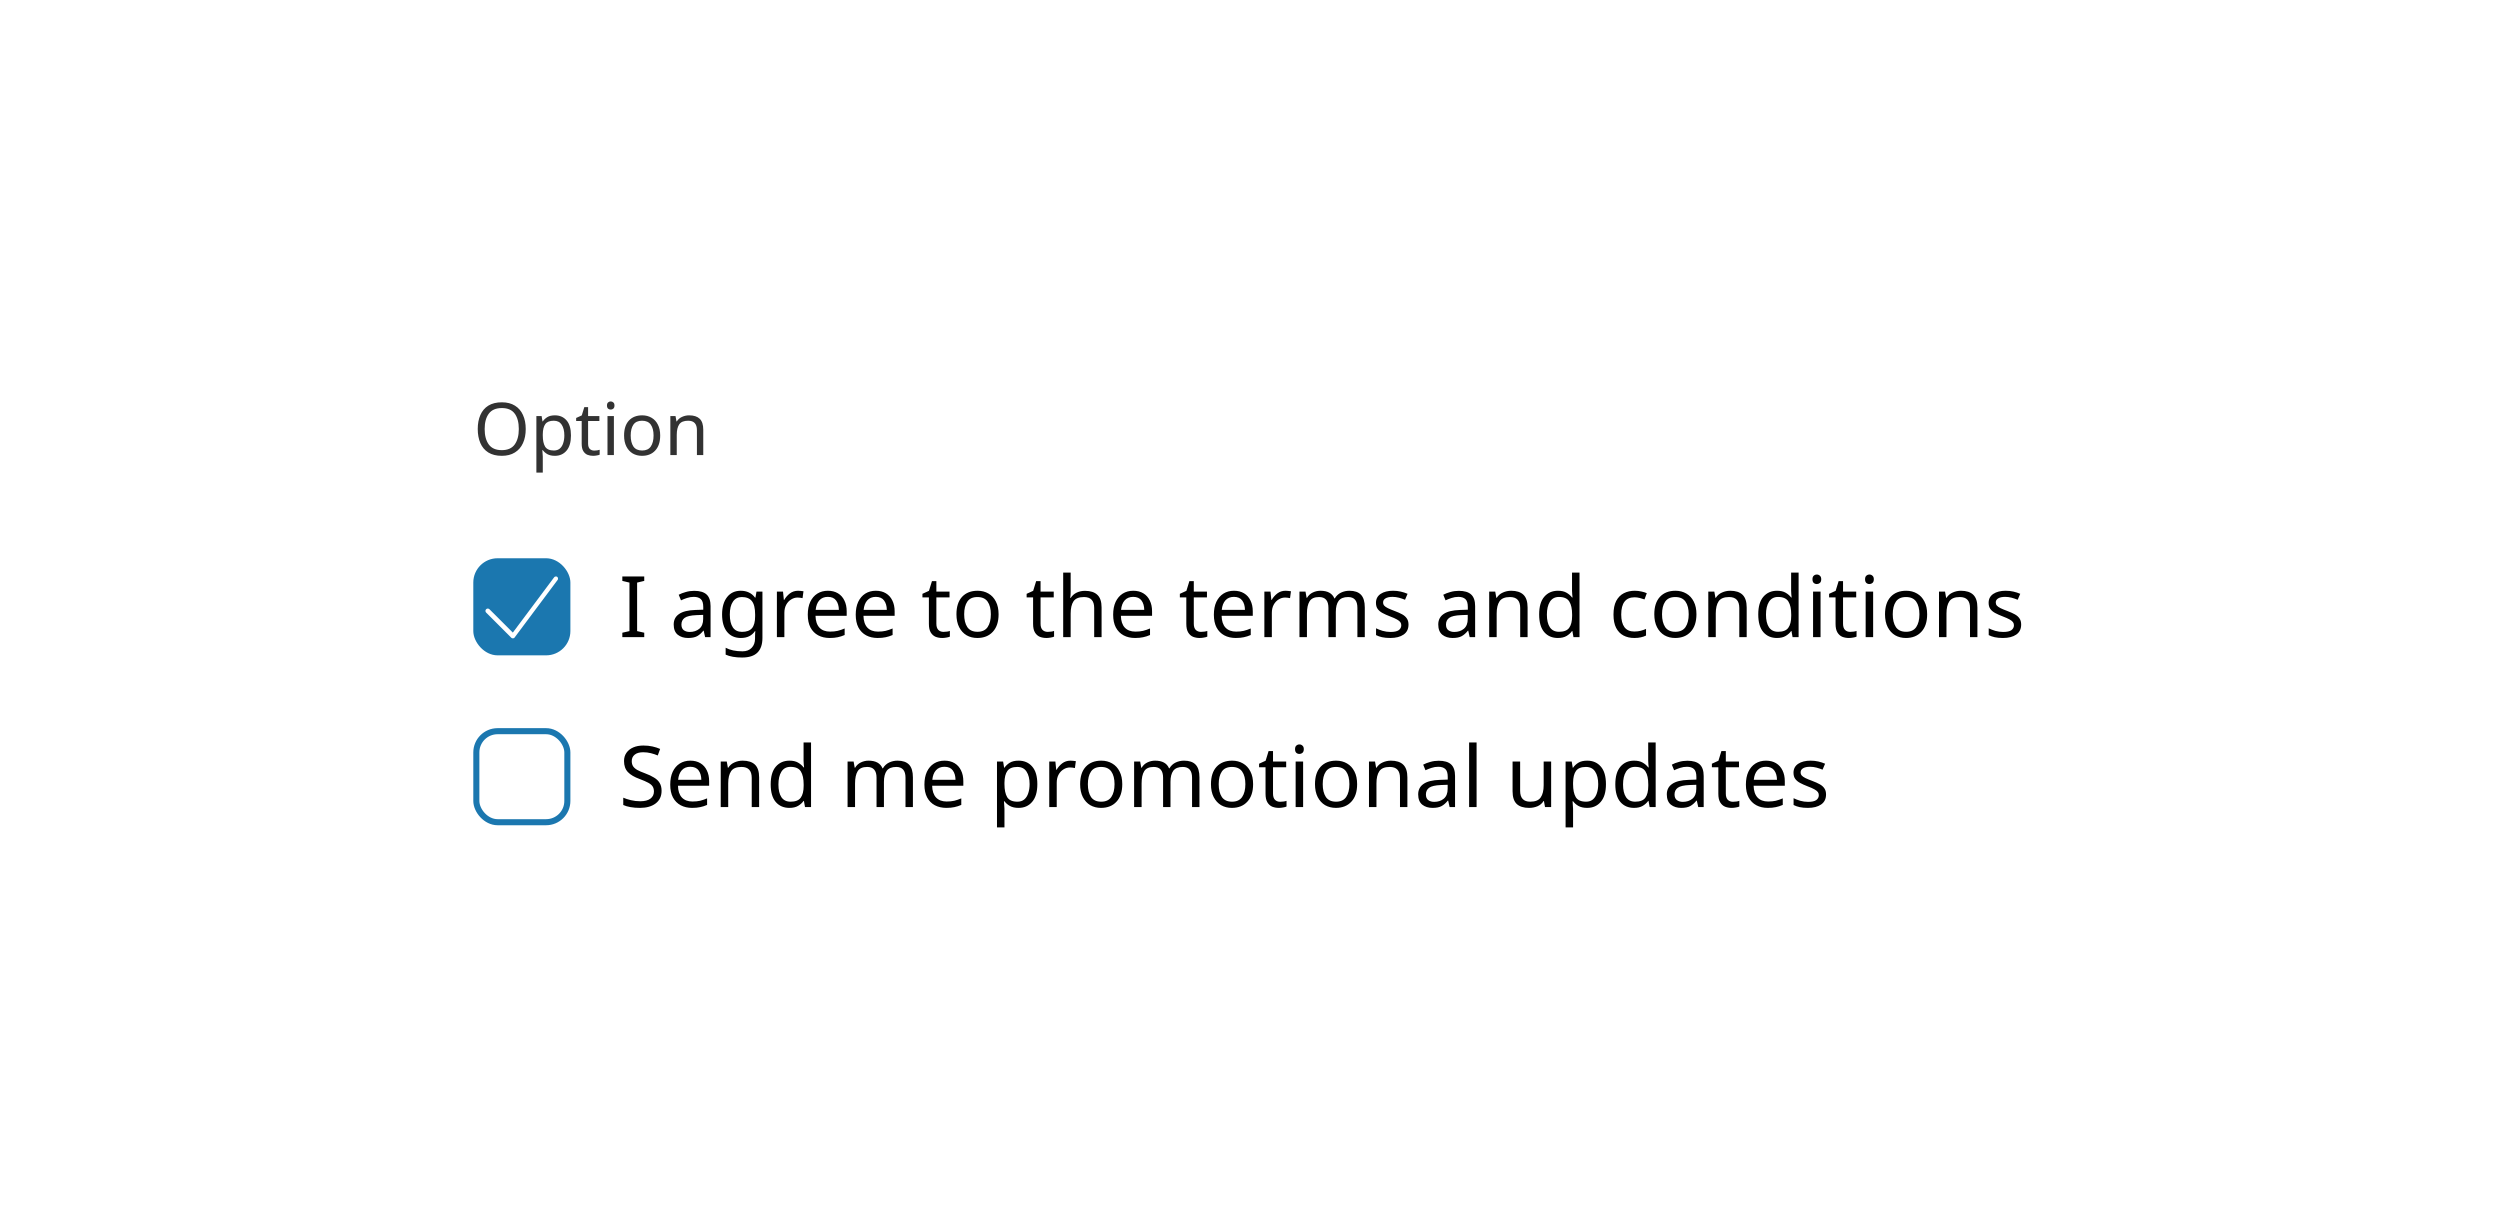 <svg width="412" height="200" viewBox="0 0 412 200" fill="none" xmlns="http://www.w3.org/2000/svg">
<rect width="412" height="200" fill="white"/>
<rect x="78" y="92" width="16" height="16" rx="4" fill="#1B77AF"/>
<path d="M84.513 105.202C84.412 105.202 84.312 105.152 84.263 105.102L80.112 100.952C79.963 100.802 79.963 100.552 80.112 100.402C80.263 100.252 80.513 100.252 80.662 100.402L84.513 104.252L91.312 95.152C91.412 95.002 91.662 94.952 91.812 95.052C91.963 95.152 92.013 95.402 91.912 95.552L84.812 105.052C84.763 105.152 84.662 105.202 84.513 105.202Z" fill="white"/>
<path d="M106.172 105H102.56V104.272L103.736 104.006V96.012L102.56 95.732V95.004H106.172V95.732L104.996 96.012V104.006L106.172 104.272V105ZM114.413 97.37C115.328 97.37 116.004 97.571 116.443 97.972C116.882 98.373 117.101 99.013 117.101 99.89V105H116.205L115.967 103.936H115.911C115.584 104.347 115.239 104.65 114.875 104.846C114.511 105.042 114.016 105.14 113.391 105.14C112.71 105.14 112.145 104.963 111.697 104.608C111.249 104.244 111.025 103.679 111.025 102.914C111.025 102.167 111.319 101.593 111.907 101.192C112.495 100.781 113.4 100.557 114.623 100.52L115.897 100.478V100.03C115.897 99.405 115.762 98.971 115.491 98.728C115.22 98.485 114.838 98.364 114.343 98.364C113.951 98.364 113.578 98.425 113.223 98.546C112.868 98.658 112.537 98.789 112.229 98.938L111.851 98.014C112.178 97.837 112.565 97.687 113.013 97.566C113.461 97.435 113.928 97.37 114.413 97.37ZM115.883 101.332L114.777 101.374C113.844 101.411 113.195 101.561 112.831 101.822C112.476 102.083 112.299 102.452 112.299 102.928C112.299 103.348 112.425 103.656 112.677 103.852C112.938 104.048 113.27 104.146 113.671 104.146C114.296 104.146 114.819 103.973 115.239 103.628C115.668 103.273 115.883 102.732 115.883 102.004V101.332ZM122.079 97.356C122.573 97.356 123.017 97.449 123.409 97.636C123.81 97.823 124.151 98.107 124.431 98.49H124.501L124.669 97.496H125.649V105.126C125.649 106.199 125.373 107.007 124.823 107.548C124.281 108.089 123.437 108.36 122.289 108.36C121.187 108.36 120.287 108.201 119.587 107.884V106.75C120.324 107.142 121.248 107.338 122.359 107.338C123.003 107.338 123.507 107.147 123.871 106.764C124.244 106.391 124.431 105.877 124.431 105.224V104.93C124.431 104.818 124.435 104.659 124.445 104.454C124.454 104.239 124.463 104.09 124.473 104.006H124.417C123.913 104.762 123.138 105.14 122.093 105.14C121.122 105.14 120.361 104.799 119.811 104.118C119.269 103.437 118.999 102.485 118.999 101.262C118.999 100.067 119.269 99.12 119.811 98.42C120.361 97.711 121.117 97.356 122.079 97.356ZM122.247 98.392C121.621 98.392 121.136 98.644 120.791 99.148C120.445 99.643 120.273 100.352 120.273 101.276C120.273 102.2 120.441 102.909 120.777 103.404C121.113 103.889 121.612 104.132 122.275 104.132C123.031 104.132 123.581 103.931 123.927 103.53C124.272 103.119 124.445 102.461 124.445 101.556V101.262C124.445 100.245 124.267 99.512 123.913 99.064C123.558 98.616 123.003 98.392 122.247 98.392ZM131.532 97.356C131.672 97.356 131.821 97.365 131.98 97.384C132.138 97.393 132.283 97.412 132.414 97.44L132.26 98.574C132.138 98.546 132.003 98.523 131.854 98.504C131.704 98.485 131.569 98.476 131.448 98.476C131.065 98.476 130.706 98.583 130.37 98.798C130.034 99.003 129.763 99.297 129.558 99.68C129.362 100.053 129.264 100.492 129.264 100.996V105H128.032V97.496H129.04L129.18 98.868H129.236C129.469 98.457 129.777 98.103 130.16 97.804C130.552 97.505 131.009 97.356 131.532 97.356ZM136.44 97.356C137.074 97.356 137.625 97.496 138.092 97.776C138.558 98.056 138.913 98.453 139.156 98.966C139.408 99.47 139.534 100.063 139.534 100.744V101.486H134.396C134.414 102.335 134.629 102.984 135.04 103.432C135.46 103.871 136.043 104.09 136.79 104.09C137.266 104.09 137.686 104.048 138.05 103.964C138.423 103.871 138.806 103.74 139.198 103.572V104.65C138.815 104.818 138.437 104.939 138.064 105.014C137.69 105.098 137.247 105.14 136.734 105.14C136.015 105.14 135.385 104.995 134.844 104.706C134.302 104.417 133.878 103.987 133.57 103.418C133.271 102.849 133.122 102.144 133.122 101.304C133.122 100.483 133.257 99.778 133.528 99.19C133.808 98.602 134.195 98.149 134.69 97.832C135.194 97.515 135.777 97.356 136.44 97.356ZM136.426 98.364C135.838 98.364 135.371 98.555 135.026 98.938C134.69 99.311 134.489 99.834 134.424 100.506H138.246C138.236 99.871 138.087 99.358 137.798 98.966C137.508 98.565 137.051 98.364 136.426 98.364ZM144.342 97.356C144.977 97.356 145.527 97.496 145.994 97.776C146.461 98.056 146.815 98.453 147.058 98.966C147.31 99.47 147.436 100.063 147.436 100.744V101.486H142.298C142.317 102.335 142.531 102.984 142.942 103.432C143.362 103.871 143.945 104.09 144.692 104.09C145.168 104.09 145.588 104.048 145.952 103.964C146.325 103.871 146.708 103.74 147.1 103.572V104.65C146.717 104.818 146.339 104.939 145.966 105.014C145.593 105.098 145.149 105.14 144.636 105.14C143.917 105.14 143.287 104.995 142.746 104.706C142.205 104.417 141.78 103.987 141.472 103.418C141.173 102.849 141.024 102.144 141.024 101.304C141.024 100.483 141.159 99.778 141.43 99.19C141.71 98.602 142.097 98.149 142.592 97.832C143.096 97.515 143.679 97.356 144.342 97.356ZM144.328 98.364C143.74 98.364 143.273 98.555 142.928 98.938C142.592 99.311 142.391 99.834 142.326 100.506H146.148C146.139 99.871 145.989 99.358 145.7 98.966C145.411 98.565 144.953 98.364 144.328 98.364ZM155.489 104.132C155.676 104.132 155.867 104.118 156.063 104.09C156.259 104.062 156.418 104.025 156.539 103.978V104.916C156.408 104.981 156.222 105.033 155.979 105.07C155.736 105.117 155.503 105.14 155.279 105.14C154.887 105.14 154.523 105.075 154.187 104.944C153.86 104.804 153.594 104.566 153.389 104.23C153.184 103.894 153.081 103.423 153.081 102.816V98.448H152.017V97.86L153.095 97.37L153.585 95.774H154.313V97.496H156.483V98.448H154.313V102.788C154.313 103.245 154.42 103.586 154.635 103.81C154.859 104.025 155.144 104.132 155.489 104.132ZM164.566 101.234C164.566 102.475 164.248 103.437 163.614 104.118C162.988 104.799 162.139 105.14 161.066 105.14C160.403 105.14 159.81 104.991 159.288 104.692C158.774 104.384 158.368 103.941 158.07 103.362C157.771 102.774 157.622 102.065 157.622 101.234C157.622 99.993 157.93 99.036 158.546 98.364C159.171 97.692 160.025 97.356 161.108 97.356C161.78 97.356 162.377 97.51 162.9 97.818C163.422 98.117 163.828 98.555 164.118 99.134C164.416 99.703 164.566 100.403 164.566 101.234ZM158.896 101.234C158.896 102.121 159.068 102.825 159.414 103.348C159.768 103.861 160.328 104.118 161.094 104.118C161.85 104.118 162.405 103.861 162.76 103.348C163.114 102.825 163.292 102.121 163.292 101.234C163.292 100.347 163.114 99.652 162.76 99.148C162.405 98.644 161.845 98.392 161.08 98.392C160.314 98.392 159.759 98.644 159.414 99.148C159.068 99.652 158.896 100.347 158.896 101.234ZM172.661 104.132C172.848 104.132 173.039 104.118 173.235 104.09C173.431 104.062 173.59 104.025 173.711 103.978V104.916C173.58 104.981 173.394 105.033 173.151 105.07C172.908 105.117 172.675 105.14 172.451 105.14C172.059 105.14 171.695 105.075 171.359 104.944C171.032 104.804 170.766 104.566 170.561 104.23C170.356 103.894 170.253 103.423 170.253 102.816V98.448H169.189V97.86L170.267 97.37L170.757 95.774H171.485V97.496H173.655V98.448H171.485V102.788C171.485 103.245 171.592 103.586 171.807 103.81C172.031 104.025 172.316 104.132 172.661 104.132ZM176.445 94.36V97.482C176.445 97.855 176.422 98.205 176.375 98.532H176.459C176.702 98.149 177.029 97.86 177.439 97.664C177.859 97.468 178.312 97.37 178.797 97.37C179.703 97.37 180.384 97.589 180.841 98.028C181.308 98.457 181.541 99.153 181.541 100.114V105H180.323V100.198C180.323 98.994 179.763 98.392 178.643 98.392C177.803 98.392 177.225 98.63 176.907 99.106C176.599 99.573 176.445 100.245 176.445 101.122V105H175.213V94.36H176.445ZM186.766 97.356C187.4 97.356 187.951 97.496 188.418 97.776C188.884 98.056 189.239 98.453 189.482 98.966C189.734 99.47 189.86 100.063 189.86 100.744V101.486H184.722C184.74 102.335 184.955 102.984 185.366 103.432C185.786 103.871 186.369 104.09 187.116 104.09C187.592 104.09 188.012 104.048 188.376 103.964C188.749 103.871 189.132 103.74 189.524 103.572V104.65C189.141 104.818 188.763 104.939 188.39 105.014C188.016 105.098 187.573 105.14 187.06 105.14C186.341 105.14 185.711 104.995 185.17 104.706C184.628 104.417 184.204 103.987 183.896 103.418C183.597 102.849 183.448 102.144 183.448 101.304C183.448 100.483 183.583 99.778 183.854 99.19C184.134 98.602 184.521 98.149 185.016 97.832C185.52 97.515 186.103 97.356 186.766 97.356ZM186.752 98.364C186.164 98.364 185.697 98.555 185.352 98.938C185.016 99.311 184.815 99.834 184.75 100.506H188.572C188.562 99.871 188.413 99.358 188.124 98.966C187.834 98.565 187.377 98.364 186.752 98.364ZM197.913 104.132C198.099 104.132 198.291 104.118 198.487 104.09C198.683 104.062 198.841 104.025 198.963 103.978V104.916C198.832 104.981 198.645 105.033 198.403 105.07C198.16 105.117 197.927 105.14 197.703 105.14C197.311 105.14 196.947 105.075 196.611 104.944C196.284 104.804 196.018 104.566 195.813 104.23C195.607 103.894 195.505 103.423 195.505 102.816V98.448H194.441V97.86L195.519 97.37L196.009 95.774H196.737V97.496H198.907V98.448H196.737V102.788C196.737 103.245 196.844 103.586 197.059 103.81C197.283 104.025 197.567 104.132 197.913 104.132ZM203.363 97.356C203.998 97.356 204.549 97.496 205.015 97.776C205.482 98.056 205.837 98.453 206.079 98.966C206.331 99.47 206.457 100.063 206.457 100.744V101.486H201.319C201.338 102.335 201.553 102.984 201.963 103.432C202.383 103.871 202.967 104.09 203.713 104.09C204.189 104.09 204.609 104.048 204.973 103.964C205.347 103.871 205.729 103.74 206.121 103.572V104.65C205.739 104.818 205.361 104.939 204.987 105.014C204.614 105.098 204.171 105.14 203.657 105.14C202.939 105.14 202.309 104.995 201.767 104.706C201.226 104.417 200.801 103.987 200.493 103.418C200.195 102.849 200.045 102.144 200.045 101.304C200.045 100.483 200.181 99.778 200.451 99.19C200.731 98.602 201.119 98.149 201.613 97.832C202.117 97.515 202.701 97.356 203.363 97.356ZM203.349 98.364C202.761 98.364 202.295 98.555 201.949 98.938C201.613 99.311 201.413 99.834 201.347 100.506H205.169C205.16 99.871 205.011 99.358 204.721 98.966C204.432 98.565 203.975 98.364 203.349 98.364ZM211.868 97.356C212.008 97.356 212.157 97.365 212.316 97.384C212.474 97.393 212.619 97.412 212.75 97.44L212.596 98.574C212.474 98.546 212.339 98.523 212.19 98.504C212.04 98.485 211.905 98.476 211.784 98.476C211.401 98.476 211.042 98.583 210.706 98.798C210.37 99.003 210.099 99.297 209.894 99.68C209.698 100.053 209.6 100.492 209.6 100.996V105H208.368V97.496H209.376L209.516 98.868H209.572C209.805 98.457 210.113 98.103 210.496 97.804C210.888 97.505 211.345 97.356 211.868 97.356ZM222.383 97.356C223.232 97.356 223.867 97.575 224.287 98.014C224.707 98.453 224.917 99.153 224.917 100.114V105H223.699V100.17C223.699 98.985 223.19 98.392 222.173 98.392C221.445 98.392 220.922 98.602 220.605 99.022C220.297 99.442 220.143 100.053 220.143 100.856V105H218.925V100.17C218.925 98.985 218.412 98.392 217.385 98.392C216.629 98.392 216.106 98.625 215.817 99.092C215.528 99.559 215.383 100.231 215.383 101.108V105H214.151V97.496H215.145L215.327 98.518H215.397C215.63 98.126 215.943 97.837 216.335 97.65C216.736 97.454 217.161 97.356 217.609 97.356C218.785 97.356 219.55 97.776 219.905 98.616H219.975C220.227 98.187 220.568 97.869 220.997 97.664C221.426 97.459 221.888 97.356 222.383 97.356ZM232.121 102.928C232.121 103.656 231.85 104.207 231.309 104.58C230.768 104.953 230.04 105.14 229.125 105.14C228.602 105.14 228.15 105.098 227.767 105.014C227.394 104.93 227.062 104.813 226.773 104.664V103.544C227.072 103.693 227.431 103.833 227.851 103.964C228.28 104.085 228.714 104.146 229.153 104.146C229.778 104.146 230.231 104.048 230.511 103.852C230.791 103.647 230.931 103.376 230.931 103.04C230.931 102.853 230.88 102.685 230.777 102.536C230.674 102.387 230.488 102.237 230.217 102.088C229.956 101.939 229.578 101.771 229.083 101.584C228.598 101.397 228.182 101.211 227.837 101.024C227.492 100.837 227.226 100.613 227.039 100.352C226.852 100.091 226.759 99.755 226.759 99.344C226.759 98.709 227.016 98.219 227.529 97.874C228.052 97.529 228.733 97.356 229.573 97.356C230.03 97.356 230.455 97.403 230.847 97.496C231.248 97.589 231.622 97.711 231.967 97.86L231.547 98.84C231.23 98.709 230.898 98.597 230.553 98.504C230.208 98.411 229.853 98.364 229.489 98.364C228.985 98.364 228.598 98.448 228.327 98.616C228.066 98.775 227.935 98.994 227.935 99.274C227.935 99.489 227.996 99.666 228.117 99.806C228.238 99.946 228.439 100.086 228.719 100.226C229.008 100.366 229.391 100.525 229.867 100.702C230.343 100.879 230.749 101.061 231.085 101.248C231.421 101.435 231.678 101.663 231.855 101.934C232.032 102.195 232.121 102.527 232.121 102.928ZM240.413 97.37C241.328 97.37 242.004 97.571 242.443 97.972C242.882 98.373 243.101 99.013 243.101 99.89V105H242.205L241.967 103.936H241.911C241.584 104.347 241.239 104.65 240.875 104.846C240.511 105.042 240.016 105.14 239.391 105.14C238.71 105.14 238.145 104.963 237.697 104.608C237.249 104.244 237.025 103.679 237.025 102.914C237.025 102.167 237.319 101.593 237.907 101.192C238.495 100.781 239.4 100.557 240.623 100.52L241.897 100.478V100.03C241.897 99.405 241.762 98.971 241.491 98.728C241.22 98.485 240.838 98.364 240.343 98.364C239.951 98.364 239.578 98.425 239.223 98.546C238.868 98.658 238.537 98.789 238.229 98.938L237.851 98.014C238.178 97.837 238.565 97.687 239.013 97.566C239.461 97.435 239.928 97.37 240.413 97.37ZM241.883 101.332L240.777 101.374C239.844 101.411 239.195 101.561 238.831 101.822C238.476 102.083 238.299 102.452 238.299 102.928C238.299 103.348 238.425 103.656 238.677 103.852C238.938 104.048 239.27 104.146 239.671 104.146C240.296 104.146 240.819 103.973 241.239 103.628C241.668 103.273 241.883 102.732 241.883 102.004V101.332ZM249.031 97.356C249.927 97.356 250.603 97.575 251.061 98.014C251.518 98.453 251.747 99.153 251.747 100.114V105H250.529V100.198C250.529 98.994 249.969 98.392 248.849 98.392C248.018 98.392 247.444 98.625 247.127 99.092C246.809 99.559 246.651 100.231 246.651 101.108V105H245.419V97.496H246.413L246.595 98.518H246.665C246.907 98.126 247.243 97.837 247.673 97.65C248.102 97.454 248.555 97.356 249.031 97.356ZM256.733 105.14C255.799 105.14 255.053 104.818 254.493 104.174C253.933 103.521 253.653 102.55 253.653 101.262C253.653 99.974 253.933 99.003 254.493 98.35C255.062 97.687 255.813 97.356 256.747 97.356C257.325 97.356 257.797 97.463 258.161 97.678C258.534 97.893 258.837 98.154 259.071 98.462H259.155C259.136 98.341 259.117 98.163 259.099 97.93C259.08 97.687 259.071 97.496 259.071 97.356V94.36H260.303V105H259.309L259.127 103.992H259.071C258.847 104.309 258.548 104.58 258.175 104.804C257.801 105.028 257.321 105.14 256.733 105.14ZM256.929 104.118C257.722 104.118 258.277 103.903 258.595 103.474C258.921 103.035 259.085 102.377 259.085 101.5V101.276C259.085 100.343 258.931 99.629 258.623 99.134C258.315 98.63 257.745 98.378 256.915 98.378C256.252 98.378 255.753 98.644 255.417 99.176C255.09 99.699 254.927 100.403 254.927 101.29C254.927 102.186 255.09 102.881 255.417 103.376C255.753 103.871 256.257 104.118 256.929 104.118ZM269.333 105.14C268.661 105.14 268.068 105.005 267.555 104.734C267.041 104.463 266.635 104.043 266.337 103.474C266.047 102.905 265.903 102.177 265.903 101.29C265.903 100.366 266.052 99.615 266.351 99.036C266.659 98.457 267.079 98.033 267.611 97.762C268.143 97.491 268.745 97.356 269.417 97.356C269.79 97.356 270.154 97.398 270.509 97.482C270.873 97.557 271.167 97.65 271.391 97.762L271.013 98.784C270.789 98.7 270.527 98.621 270.229 98.546C269.93 98.471 269.65 98.434 269.389 98.434C267.914 98.434 267.177 99.381 267.177 101.276C267.177 102.181 267.354 102.877 267.709 103.362C268.073 103.838 268.609 104.076 269.319 104.076C269.72 104.076 270.079 104.034 270.397 103.95C270.714 103.866 271.003 103.763 271.265 103.642V104.734C271.013 104.865 270.733 104.963 270.425 105.028C270.126 105.103 269.762 105.14 269.333 105.14ZM279.573 101.234C279.573 102.475 279.256 103.437 278.621 104.118C277.996 104.799 277.147 105.14 276.073 105.14C275.411 105.14 274.818 104.991 274.295 104.692C273.782 104.384 273.376 103.941 273.077 103.362C272.779 102.774 272.629 102.065 272.629 101.234C272.629 99.993 272.937 99.036 273.553 98.364C274.179 97.692 275.033 97.356 276.115 97.356C276.787 97.356 277.385 97.51 277.907 97.818C278.43 98.117 278.836 98.555 279.125 99.134C279.424 99.703 279.573 100.403 279.573 101.234ZM273.903 101.234C273.903 102.121 274.076 102.825 274.421 103.348C274.776 103.861 275.336 104.118 276.101 104.118C276.857 104.118 277.413 103.861 277.767 103.348C278.122 102.825 278.299 102.121 278.299 101.234C278.299 100.347 278.122 99.652 277.767 99.148C277.413 98.644 276.853 98.392 276.087 98.392C275.322 98.392 274.767 98.644 274.421 99.148C274.076 99.652 273.903 100.347 273.903 101.234ZM285.138 97.356C286.034 97.356 286.711 97.575 287.168 98.014C287.625 98.453 287.854 99.153 287.854 100.114V105H286.636V100.198C286.636 98.994 286.076 98.392 284.956 98.392C284.125 98.392 283.551 98.625 283.234 99.092C282.917 99.559 282.758 100.231 282.758 101.108V105H281.526V97.496H282.52L282.702 98.518H282.772C283.015 98.126 283.351 97.837 283.78 97.65C284.209 97.454 284.662 97.356 285.138 97.356ZM292.84 105.14C291.907 105.14 291.16 104.818 290.6 104.174C290.04 103.521 289.76 102.55 289.76 101.262C289.76 99.974 290.04 99.003 290.6 98.35C291.17 97.687 291.921 97.356 292.854 97.356C293.433 97.356 293.904 97.463 294.268 97.678C294.642 97.893 294.945 98.154 295.178 98.462H295.262C295.244 98.341 295.225 98.163 295.206 97.93C295.188 97.687 295.178 97.496 295.178 97.356V94.36H296.41V105H295.416L295.234 103.992H295.178C294.954 104.309 294.656 104.58 294.282 104.804C293.909 105.028 293.428 105.14 292.84 105.14ZM293.036 104.118C293.83 104.118 294.385 103.903 294.702 103.474C295.029 103.035 295.192 102.377 295.192 101.5V101.276C295.192 100.343 295.038 99.629 294.73 99.134C294.422 98.63 293.853 98.378 293.022 98.378C292.36 98.378 291.86 98.644 291.524 99.176C291.198 99.699 291.034 100.403 291.034 101.29C291.034 102.186 291.198 102.881 291.524 103.376C291.86 103.871 292.364 104.118 293.036 104.118ZM299.424 94.682C299.61 94.682 299.774 94.747 299.914 94.878C300.063 94.999 300.138 95.195 300.138 95.466C300.138 95.737 300.063 95.937 299.914 96.068C299.774 96.189 299.61 96.25 299.424 96.25C299.218 96.25 299.046 96.189 298.906 96.068C298.766 95.937 298.696 95.737 298.696 95.466C298.696 95.195 298.766 94.999 298.906 94.878C299.046 94.747 299.218 94.682 299.424 94.682ZM300.026 97.496V105H298.794V97.496H300.026ZM304.909 104.132C305.096 104.132 305.287 104.118 305.483 104.09C305.679 104.062 305.838 104.025 305.959 103.978V104.916C305.828 104.981 305.642 105.033 305.399 105.07C305.156 105.117 304.923 105.14 304.699 105.14C304.307 105.14 303.943 105.075 303.607 104.944C303.28 104.804 303.014 104.566 302.809 104.23C302.604 103.894 302.501 103.423 302.501 102.816V98.448H301.437V97.86L302.515 97.37L303.005 95.774H303.733V97.496H305.903V98.448H303.733V102.788C303.733 103.245 303.84 103.586 304.055 103.81C304.279 104.025 304.564 104.132 304.909 104.132ZM308.091 94.682C308.278 94.682 308.441 94.747 308.581 94.878C308.731 94.999 308.805 95.195 308.805 95.466C308.805 95.737 308.731 95.937 308.581 96.068C308.441 96.189 308.278 96.25 308.091 96.25C307.886 96.25 307.713 96.189 307.573 96.068C307.433 95.937 307.363 95.737 307.363 95.466C307.363 95.195 307.433 94.999 307.573 94.878C307.713 94.747 307.886 94.682 308.091 94.682ZM308.693 97.496V105H307.461V97.496H308.693ZM317.595 101.234C317.595 102.475 317.278 103.437 316.643 104.118C316.018 104.799 315.168 105.14 314.095 105.14C313.432 105.14 312.84 104.991 312.317 104.692C311.804 104.384 311.398 103.941 311.099 103.362C310.8 102.774 310.651 102.065 310.651 101.234C310.651 99.993 310.959 99.036 311.575 98.364C312.2 97.692 313.054 97.356 314.137 97.356C314.809 97.356 315.406 97.51 315.929 97.818C316.452 98.117 316.858 98.555 317.147 99.134C317.446 99.703 317.595 100.403 317.595 101.234ZM311.925 101.234C311.925 102.121 312.098 102.825 312.443 103.348C312.798 103.861 313.358 104.118 314.123 104.118C314.879 104.118 315.434 103.861 315.789 103.348C316.144 102.825 316.321 102.121 316.321 101.234C316.321 100.347 316.144 99.652 315.789 99.148C315.434 98.644 314.874 98.392 314.109 98.392C313.344 98.392 312.788 98.644 312.443 99.148C312.098 99.652 311.925 100.347 311.925 101.234ZM323.159 97.356C324.055 97.356 324.732 97.575 325.189 98.014C325.647 98.453 325.875 99.153 325.875 100.114V105H324.657V100.198C324.657 98.994 324.097 98.392 322.977 98.392C322.147 98.392 321.573 98.625 321.255 99.092C320.938 99.559 320.779 100.231 320.779 101.108V105H319.547V97.496H320.541L320.723 98.518H320.793C321.036 98.126 321.372 97.837 321.801 97.65C322.231 97.454 322.683 97.356 323.159 97.356ZM333.088 102.928C333.088 103.656 332.817 104.207 332.276 104.58C331.734 104.953 331.006 105.14 330.092 105.14C329.569 105.14 329.116 105.098 328.734 105.014C328.36 104.93 328.029 104.813 327.74 104.664V103.544C328.038 103.693 328.398 103.833 328.818 103.964C329.247 104.085 329.681 104.146 330.12 104.146C330.745 104.146 331.198 104.048 331.478 103.852C331.758 103.647 331.898 103.376 331.898 103.04C331.898 102.853 331.846 102.685 331.744 102.536C331.641 102.387 331.454 102.237 331.184 102.088C330.922 101.939 330.544 101.771 330.05 101.584C329.564 101.397 329.149 101.211 328.804 101.024C328.458 100.837 328.192 100.613 328.006 100.352C327.819 100.091 327.726 99.755 327.726 99.344C327.726 98.709 327.982 98.219 328.496 97.874C329.018 97.529 329.7 97.356 330.54 97.356C330.997 97.356 331.422 97.403 331.814 97.496C332.215 97.589 332.588 97.711 332.934 97.86L332.514 98.84C332.196 98.709 331.865 98.597 331.52 98.504C331.174 98.411 330.82 98.364 330.456 98.364C329.952 98.364 329.564 98.448 329.294 98.616C329.032 98.775 328.902 98.994 328.902 99.274C328.902 99.489 328.962 99.666 329.084 99.806C329.205 99.946 329.406 100.086 329.686 100.226C329.975 100.366 330.358 100.525 330.834 100.702C331.31 100.879 331.716 101.061 332.052 101.248C332.388 101.435 332.644 101.663 332.822 101.934C332.999 102.195 333.088 102.527 333.088 102.928Z" fill="black"/>
<rect x="78" y="120" width="16" height="16" rx="4" fill="white"/>
<rect x="78.5" y="120.5" width="15" height="15" rx="3.5" stroke="#1B77AF"/>
<path d="M109.028 130.326C109.028 131.213 108.706 131.903 108.062 132.398C107.418 132.893 106.55 133.14 105.458 133.14C104.898 133.14 104.38 133.098 103.904 133.014C103.428 132.93 103.031 132.813 102.714 132.664V131.46C103.05 131.609 103.465 131.745 103.96 131.866C104.464 131.987 104.982 132.048 105.514 132.048C106.251 132.048 106.811 131.903 107.194 131.614C107.577 131.325 107.768 130.933 107.768 130.438C107.768 130.111 107.698 129.836 107.558 129.612C107.418 129.388 107.175 129.183 106.83 128.996C106.485 128.809 106.013 128.604 105.416 128.38C104.557 128.072 103.913 127.694 103.484 127.246C103.055 126.798 102.84 126.187 102.84 125.412C102.84 124.889 102.975 124.437 103.246 124.054C103.517 123.671 103.89 123.377 104.366 123.172C104.842 122.967 105.397 122.864 106.032 122.864C106.573 122.864 107.073 122.915 107.53 123.018C107.987 123.121 108.407 123.256 108.79 123.424L108.398 124.502C108.053 124.353 107.675 124.227 107.264 124.124C106.853 124.021 106.433 123.97 106.004 123.97C105.379 123.97 104.907 124.105 104.59 124.376C104.273 124.637 104.114 124.987 104.114 125.426C104.114 125.762 104.184 126.042 104.324 126.266C104.464 126.49 104.693 126.695 105.01 126.882C105.327 127.059 105.757 127.246 106.298 127.442C106.886 127.657 107.381 127.89 107.782 128.142C108.193 128.385 108.501 128.679 108.706 129.024C108.921 129.369 109.028 129.803 109.028 130.326ZM113.772 125.356C114.406 125.356 114.957 125.496 115.424 125.776C115.89 126.056 116.245 126.453 116.488 126.966C116.74 127.47 116.866 128.063 116.866 128.744V129.486H111.728C111.746 130.335 111.961 130.984 112.372 131.432C112.792 131.871 113.375 132.09 114.122 132.09C114.598 132.09 115.018 132.048 115.382 131.964C115.755 131.871 116.138 131.74 116.53 131.572V132.65C116.147 132.818 115.769 132.939 115.396 133.014C115.022 133.098 114.579 133.14 114.066 133.14C113.347 133.14 112.717 132.995 112.176 132.706C111.634 132.417 111.21 131.987 110.902 131.418C110.603 130.849 110.454 130.144 110.454 129.304C110.454 128.483 110.589 127.778 110.86 127.19C111.14 126.602 111.527 126.149 112.022 125.832C112.526 125.515 113.109 125.356 113.772 125.356ZM113.758 126.364C113.17 126.364 112.703 126.555 112.358 126.938C112.022 127.311 111.821 127.834 111.756 128.506H115.578C115.568 127.871 115.419 127.358 115.13 126.966C114.84 126.565 114.383 126.364 113.758 126.364ZM122.388 125.356C123.284 125.356 123.961 125.575 124.418 126.014C124.875 126.453 125.104 127.153 125.104 128.114V133H123.886V128.198C123.886 126.994 123.326 126.392 122.206 126.392C121.375 126.392 120.801 126.625 120.484 127.092C120.167 127.559 120.008 128.231 120.008 129.108V133H118.776V125.496H119.77L119.952 126.518H120.022C120.265 126.126 120.601 125.837 121.03 125.65C121.459 125.454 121.912 125.356 122.388 125.356ZM130.09 133.14C129.157 133.14 128.41 132.818 127.85 132.174C127.29 131.521 127.01 130.55 127.01 129.262C127.01 127.974 127.29 127.003 127.85 126.35C128.42 125.687 129.171 125.356 130.104 125.356C130.683 125.356 131.154 125.463 131.518 125.678C131.892 125.893 132.195 126.154 132.428 126.462H132.512C132.494 126.341 132.475 126.163 132.456 125.93C132.438 125.687 132.428 125.496 132.428 125.356V122.36H133.66V133H132.666L132.484 131.992H132.428C132.204 132.309 131.906 132.58 131.532 132.804C131.159 133.028 130.678 133.14 130.09 133.14ZM130.286 132.118C131.08 132.118 131.635 131.903 131.952 131.474C132.279 131.035 132.442 130.377 132.442 129.5V129.276C132.442 128.343 132.288 127.629 131.98 127.134C131.672 126.63 131.103 126.378 130.272 126.378C129.61 126.378 129.11 126.644 128.774 127.176C128.448 127.699 128.284 128.403 128.284 129.29C128.284 130.186 128.448 130.881 128.774 131.376C129.11 131.871 129.614 132.118 130.286 132.118ZM147.912 125.356C148.762 125.356 149.396 125.575 149.816 126.014C150.236 126.453 150.446 127.153 150.446 128.114V133H149.228V128.17C149.228 126.985 148.72 126.392 147.702 126.392C146.974 126.392 146.452 126.602 146.134 127.022C145.826 127.442 145.672 128.053 145.672 128.856V133H144.454V128.17C144.454 126.985 143.941 126.392 142.914 126.392C142.158 126.392 141.636 126.625 141.346 127.092C141.057 127.559 140.912 128.231 140.912 129.108V133H139.68V125.496H140.674L140.856 126.518H140.926C141.16 126.126 141.472 125.837 141.864 125.65C142.266 125.454 142.69 125.356 143.138 125.356C144.314 125.356 145.08 125.776 145.434 126.616H145.504C145.756 126.187 146.097 125.869 146.526 125.664C146.956 125.459 147.418 125.356 147.912 125.356ZM155.662 125.356C156.297 125.356 156.848 125.496 157.314 125.776C157.781 126.056 158.136 126.453 158.378 126.966C158.63 127.47 158.756 128.063 158.756 128.744V129.486H153.618C153.637 130.335 153.852 130.984 154.262 131.432C154.682 131.871 155.266 132.09 156.012 132.09C156.488 132.09 156.908 132.048 157.272 131.964C157.646 131.871 158.028 131.74 158.42 131.572V132.65C158.038 132.818 157.66 132.939 157.286 133.014C156.913 133.098 156.47 133.14 155.956 133.14C155.238 133.14 154.608 132.995 154.066 132.706C153.525 132.417 153.1 131.987 152.792 131.418C152.494 130.849 152.344 130.144 152.344 129.304C152.344 128.483 152.48 127.778 152.75 127.19C153.03 126.602 153.418 126.149 153.912 125.832C154.416 125.515 155 125.356 155.662 125.356ZM155.648 126.364C155.06 126.364 154.594 126.555 154.248 126.938C153.912 127.311 153.712 127.834 153.646 128.506H157.468C157.459 127.871 157.31 127.358 157.02 126.966C156.731 126.565 156.274 126.364 155.648 126.364ZM167.873 125.356C168.797 125.356 169.539 125.678 170.099 126.322C170.669 126.966 170.953 127.937 170.953 129.234C170.953 130.513 170.669 131.483 170.099 132.146C169.539 132.809 168.793 133.14 167.859 133.14C167.281 133.14 166.8 133.033 166.417 132.818C166.044 132.603 165.75 132.347 165.535 132.048H165.451C165.461 132.207 165.475 132.407 165.493 132.65C165.521 132.893 165.535 133.103 165.535 133.28V136.36H164.303V125.496H165.311L165.479 126.518H165.535C165.759 126.191 166.053 125.916 166.417 125.692C166.781 125.468 167.267 125.356 167.873 125.356ZM167.649 126.392C166.884 126.392 166.343 126.607 166.025 127.036C165.708 127.465 165.545 128.119 165.535 128.996V129.234C165.535 130.158 165.685 130.872 165.983 131.376C166.291 131.871 166.856 132.118 167.677 132.118C168.125 132.118 168.499 131.997 168.797 131.754C169.096 131.502 169.315 131.157 169.455 130.718C169.605 130.279 169.679 129.78 169.679 129.22C169.679 128.361 169.511 127.675 169.175 127.162C168.849 126.649 168.34 126.392 167.649 126.392ZM176.417 125.356C176.557 125.356 176.706 125.365 176.865 125.384C177.023 125.393 177.168 125.412 177.299 125.44L177.145 126.574C177.023 126.546 176.888 126.523 176.739 126.504C176.589 126.485 176.454 126.476 176.333 126.476C175.95 126.476 175.591 126.583 175.255 126.798C174.919 127.003 174.648 127.297 174.443 127.68C174.247 128.053 174.149 128.492 174.149 128.996V133H172.917V125.496H173.925L174.065 126.868H174.121C174.354 126.457 174.662 126.103 175.045 125.804C175.437 125.505 175.894 125.356 176.417 125.356ZM184.95 129.234C184.95 130.475 184.633 131.437 183.998 132.118C183.373 132.799 182.524 133.14 181.45 133.14C180.788 133.14 180.195 132.991 179.672 132.692C179.159 132.384 178.753 131.941 178.454 131.362C178.156 130.774 178.006 130.065 178.006 129.234C178.006 127.993 178.314 127.036 178.93 126.364C179.556 125.692 180.41 125.356 181.492 125.356C182.164 125.356 182.762 125.51 183.284 125.818C183.807 126.117 184.213 126.555 184.502 127.134C184.801 127.703 184.95 128.403 184.95 129.234ZM179.28 129.234C179.28 130.121 179.453 130.825 179.798 131.348C180.153 131.861 180.713 132.118 181.478 132.118C182.234 132.118 182.79 131.861 183.144 131.348C183.499 130.825 183.676 130.121 183.676 129.234C183.676 128.347 183.499 127.652 183.144 127.148C182.79 126.644 182.23 126.392 181.464 126.392C180.699 126.392 180.144 126.644 179.798 127.148C179.453 127.652 179.28 128.347 179.28 129.234ZM195.135 125.356C195.984 125.356 196.619 125.575 197.039 126.014C197.459 126.453 197.669 127.153 197.669 128.114V133H196.451V128.17C196.451 126.985 195.942 126.392 194.925 126.392C194.197 126.392 193.674 126.602 193.357 127.022C193.049 127.442 192.895 128.053 192.895 128.856V133H191.677V128.17C191.677 126.985 191.164 126.392 190.137 126.392C189.381 126.392 188.858 126.625 188.569 127.092C188.28 127.559 188.135 128.231 188.135 129.108V133H186.903V125.496H187.897L188.079 126.518H188.149C188.382 126.126 188.695 125.837 189.087 125.65C189.488 125.454 189.913 125.356 190.361 125.356C191.537 125.356 192.302 125.776 192.657 126.616H192.727C192.979 126.187 193.32 125.869 193.749 125.664C194.178 125.459 194.64 125.356 195.135 125.356ZM206.511 129.234C206.511 130.475 206.194 131.437 205.559 132.118C204.934 132.799 204.084 133.14 203.011 133.14C202.348 133.14 201.756 132.991 201.233 132.692C200.72 132.384 200.314 131.941 200.015 131.362C199.716 130.774 199.567 130.065 199.567 129.234C199.567 127.993 199.875 127.036 200.491 126.364C201.116 125.692 201.97 125.356 203.053 125.356C203.725 125.356 204.322 125.51 204.845 125.818C205.368 126.117 205.774 126.555 206.063 127.134C206.362 127.703 206.511 128.403 206.511 129.234ZM200.841 129.234C200.841 130.121 201.014 130.825 201.359 131.348C201.714 131.861 202.274 132.118 203.039 132.118C203.795 132.118 204.35 131.861 204.705 131.348C205.06 130.825 205.237 130.121 205.237 129.234C205.237 128.347 205.06 127.652 204.705 127.148C204.35 126.644 203.79 126.392 203.025 126.392C202.26 126.392 201.704 126.644 201.359 127.148C201.014 127.652 200.841 128.347 200.841 129.234ZM210.969 132.132C211.156 132.132 211.347 132.118 211.543 132.09C211.739 132.062 211.898 132.025 212.019 131.978V132.916C211.889 132.981 211.702 133.033 211.459 133.07C211.217 133.117 210.983 133.14 210.759 133.14C210.367 133.14 210.003 133.075 209.667 132.944C209.341 132.804 209.075 132.566 208.869 132.23C208.664 131.894 208.561 131.423 208.561 130.816V126.448H207.497V125.86L208.575 125.37L209.065 123.774H209.793V125.496H211.963V126.448H209.793V130.788C209.793 131.245 209.901 131.586 210.115 131.81C210.339 132.025 210.624 132.132 210.969 132.132ZM214.152 122.682C214.339 122.682 214.502 122.747 214.642 122.878C214.791 122.999 214.866 123.195 214.866 123.466C214.866 123.737 214.791 123.937 214.642 124.068C214.502 124.189 214.339 124.25 214.152 124.25C213.947 124.25 213.774 124.189 213.634 124.068C213.494 123.937 213.424 123.737 213.424 123.466C213.424 123.195 213.494 122.999 213.634 122.878C213.774 122.747 213.947 122.682 214.152 122.682ZM214.754 125.496V133H213.522V125.496H214.754ZM223.655 129.234C223.655 130.475 223.338 131.437 222.703 132.118C222.078 132.799 221.229 133.14 220.155 133.14C219.493 133.14 218.9 132.991 218.377 132.692C217.864 132.384 217.458 131.941 217.159 131.362C216.861 130.774 216.711 130.065 216.711 129.234C216.711 127.993 217.019 127.036 217.635 126.364C218.261 125.692 219.115 125.356 220.197 125.356C220.869 125.356 221.467 125.51 221.989 125.818C222.512 126.117 222.918 126.555 223.207 127.134C223.506 127.703 223.655 128.403 223.655 129.234ZM217.985 129.234C217.985 130.121 218.158 130.825 218.503 131.348C218.858 131.861 219.418 132.118 220.183 132.118C220.939 132.118 221.495 131.861 221.849 131.348C222.204 130.825 222.381 130.121 222.381 129.234C222.381 128.347 222.204 127.652 221.849 127.148C221.495 126.644 220.935 126.392 220.169 126.392C219.404 126.392 218.849 126.644 218.503 127.148C218.158 127.652 217.985 128.347 217.985 129.234ZM229.22 125.356C230.116 125.356 230.793 125.575 231.25 126.014C231.707 126.453 231.936 127.153 231.936 128.114V133H230.718V128.198C230.718 126.994 230.158 126.392 229.038 126.392C228.207 126.392 227.633 126.625 227.316 127.092C226.999 127.559 226.84 128.231 226.84 129.108V133H225.608V125.496H226.602L226.784 126.518H226.854C227.097 126.126 227.433 125.837 227.862 125.65C228.291 125.454 228.744 125.356 229.22 125.356ZM237.104 125.37C238.019 125.37 238.696 125.571 239.134 125.972C239.573 126.373 239.792 127.013 239.792 127.89V133H238.896L238.658 131.936H238.602C238.276 132.347 237.93 132.65 237.566 132.846C237.202 133.042 236.708 133.14 236.082 133.14C235.401 133.14 234.836 132.963 234.388 132.608C233.94 132.244 233.716 131.679 233.716 130.914C233.716 130.167 234.01 129.593 234.598 129.192C235.186 128.781 236.092 128.557 237.314 128.52L238.588 128.478V128.03C238.588 127.405 238.453 126.971 238.182 126.728C237.912 126.485 237.529 126.364 237.034 126.364C236.642 126.364 236.269 126.425 235.914 126.546C235.56 126.658 235.228 126.789 234.92 126.938L234.542 126.014C234.869 125.837 235.256 125.687 235.704 125.566C236.152 125.435 236.619 125.37 237.104 125.37ZM238.574 129.332L237.468 129.374C236.535 129.411 235.886 129.561 235.522 129.822C235.168 130.083 234.99 130.452 234.99 130.928C234.99 131.348 235.116 131.656 235.368 131.852C235.63 132.048 235.961 132.146 236.362 132.146C236.988 132.146 237.51 131.973 237.93 131.628C238.36 131.273 238.574 130.732 238.574 130.004V129.332ZM243.342 133H242.11V122.36H243.342V133ZM255.628 125.496V133H254.62L254.438 132.006H254.382C254.139 132.398 253.803 132.687 253.374 132.874C252.945 133.051 252.487 133.14 252.002 133.14C251.097 133.14 250.415 132.925 249.958 132.496C249.501 132.057 249.272 131.362 249.272 130.41V125.496H250.518V130.326C250.518 131.521 251.073 132.118 252.184 132.118C253.015 132.118 253.589 131.885 253.906 131.418C254.233 130.951 254.396 130.279 254.396 129.402V125.496H255.628ZM261.58 125.356C262.504 125.356 263.246 125.678 263.806 126.322C264.376 126.966 264.66 127.937 264.66 129.234C264.66 130.513 264.376 131.483 263.806 132.146C263.246 132.809 262.5 133.14 261.566 133.14C260.988 133.14 260.507 133.033 260.124 132.818C259.751 132.603 259.457 132.347 259.242 132.048H259.158C259.168 132.207 259.182 132.407 259.2 132.65C259.228 132.893 259.242 133.103 259.242 133.28V136.36H258.01V125.496H259.018L259.186 126.518H259.242C259.466 126.191 259.76 125.916 260.124 125.692C260.488 125.468 260.974 125.356 261.58 125.356ZM261.356 126.392C260.591 126.392 260.05 126.607 259.732 127.036C259.415 127.465 259.252 128.119 259.242 128.996V129.234C259.242 130.158 259.392 130.872 259.69 131.376C259.998 131.871 260.563 132.118 261.384 132.118C261.832 132.118 262.206 131.997 262.504 131.754C262.803 131.502 263.022 131.157 263.162 130.718C263.312 130.279 263.386 129.78 263.386 129.22C263.386 128.361 263.218 127.675 262.882 127.162C262.556 126.649 262.047 126.392 261.356 126.392ZM269.284 133.14C268.35 133.14 267.604 132.818 267.044 132.174C266.484 131.521 266.204 130.55 266.204 129.262C266.204 127.974 266.484 127.003 267.044 126.35C267.613 125.687 268.364 125.356 269.298 125.356C269.876 125.356 270.348 125.463 270.712 125.678C271.085 125.893 271.388 126.154 271.622 126.462H271.706C271.687 126.341 271.668 126.163 271.65 125.93C271.631 125.687 271.622 125.496 271.622 125.356V122.36H272.854V133H271.86L271.678 131.992H271.622C271.398 132.309 271.099 132.58 270.726 132.804C270.352 133.028 269.872 133.14 269.284 133.14ZM269.48 132.118C270.273 132.118 270.828 131.903 271.146 131.474C271.472 131.035 271.636 130.377 271.636 129.5V129.276C271.636 128.343 271.482 127.629 271.174 127.134C270.866 126.63 270.296 126.378 269.466 126.378C268.803 126.378 268.304 126.644 267.968 127.176C267.641 127.699 267.478 128.403 267.478 129.29C267.478 130.186 267.641 130.881 267.968 131.376C268.304 131.871 268.808 132.118 269.48 132.118ZM278.079 125.37C278.994 125.37 279.67 125.571 280.109 125.972C280.548 126.373 280.767 127.013 280.767 127.89V133H279.871L279.633 131.936H279.577C279.25 132.347 278.905 132.65 278.541 132.846C278.177 133.042 277.682 133.14 277.057 133.14C276.376 133.14 275.811 132.963 275.363 132.608C274.915 132.244 274.691 131.679 274.691 130.914C274.691 130.167 274.985 129.593 275.573 129.192C276.161 128.781 277.066 128.557 278.289 128.52L279.563 128.478V128.03C279.563 127.405 279.428 126.971 279.157 126.728C278.886 126.485 278.504 126.364 278.009 126.364C277.617 126.364 277.244 126.425 276.889 126.546C276.534 126.658 276.203 126.789 275.895 126.938L275.517 126.014C275.844 125.837 276.231 125.687 276.679 125.566C277.127 125.435 277.594 125.37 278.079 125.37ZM279.549 129.332L278.443 129.374C277.51 129.411 276.861 129.561 276.497 129.822C276.142 130.083 275.965 130.452 275.965 130.928C275.965 131.348 276.091 131.656 276.343 131.852C276.604 132.048 276.936 132.146 277.337 132.146C277.962 132.146 278.485 131.973 278.905 131.628C279.334 131.273 279.549 130.732 279.549 130.004V129.332ZM285.591 132.132C285.777 132.132 285.969 132.118 286.165 132.09C286.361 132.062 286.519 132.025 286.641 131.978V132.916C286.51 132.981 286.323 133.033 286.081 133.07C285.838 133.117 285.605 133.14 285.381 133.14C284.989 133.14 284.625 133.075 284.289 132.944C283.962 132.804 283.696 132.566 283.491 132.23C283.285 131.894 283.183 131.423 283.183 130.816V126.448H282.119V125.86L283.197 125.37L283.687 123.774H284.415V125.496H286.585V126.448H284.415V130.788C284.415 131.245 284.522 131.586 284.737 131.81C284.961 132.025 285.245 132.132 285.591 132.132ZM291.041 125.356C291.676 125.356 292.226 125.496 292.693 125.776C293.16 126.056 293.514 126.453 293.757 126.966C294.009 127.47 294.135 128.063 294.135 128.744V129.486H288.997C289.016 130.335 289.23 130.984 289.641 131.432C290.061 131.871 290.644 132.09 291.391 132.09C291.867 132.09 292.287 132.048 292.651 131.964C293.024 131.871 293.407 131.74 293.799 131.572V132.65C293.416 132.818 293.038 132.939 292.665 133.014C292.292 133.098 291.848 133.14 291.335 133.14C290.616 133.14 289.986 132.995 289.445 132.706C288.904 132.417 288.479 131.987 288.171 131.418C287.872 130.849 287.723 130.144 287.723 129.304C287.723 128.483 287.858 127.778 288.129 127.19C288.409 126.602 288.796 126.149 289.291 125.832C289.795 125.515 290.378 125.356 291.041 125.356ZM291.027 126.364C290.439 126.364 289.972 126.555 289.627 126.938C289.291 127.311 289.09 127.834 289.025 128.506H292.847C292.838 127.871 292.688 127.358 292.399 126.966C292.11 126.565 291.652 126.364 291.027 126.364ZM300.931 130.928C300.931 131.656 300.661 132.207 300.119 132.58C299.578 132.953 298.85 133.14 297.935 133.14C297.413 133.14 296.96 133.098 296.577 133.014C296.204 132.93 295.873 132.813 295.583 132.664V131.544C295.882 131.693 296.241 131.833 296.661 131.964C297.091 132.085 297.525 132.146 297.963 132.146C298.589 132.146 299.041 132.048 299.321 131.852C299.601 131.647 299.741 131.376 299.741 131.04C299.741 130.853 299.69 130.685 299.587 130.536C299.485 130.387 299.298 130.237 299.027 130.088C298.766 129.939 298.388 129.771 297.893 129.584C297.408 129.397 296.993 129.211 296.647 129.024C296.302 128.837 296.036 128.613 295.849 128.352C295.663 128.091 295.569 127.755 295.569 127.344C295.569 126.709 295.826 126.219 296.339 125.874C296.862 125.529 297.543 125.356 298.383 125.356C298.841 125.356 299.265 125.403 299.657 125.496C300.059 125.589 300.432 125.711 300.777 125.86L300.357 126.84C300.04 126.709 299.709 126.597 299.363 126.504C299.018 126.411 298.663 126.364 298.299 126.364C297.795 126.364 297.408 126.448 297.137 126.616C296.876 126.775 296.745 126.994 296.745 127.274C296.745 127.489 296.806 127.666 296.927 127.806C297.049 127.946 297.249 128.086 297.529 128.226C297.819 128.366 298.201 128.525 298.677 128.702C299.153 128.879 299.559 129.061 299.895 129.248C300.231 129.435 300.488 129.663 300.665 129.934C300.843 130.195 300.931 130.527 300.931 130.928Z" fill="black"/>
<path d="M86.64 70.704C86.64 71.592 86.488 72.368 86.184 73.032C85.888 73.688 85.444 74.2 84.852 74.568C84.268 74.936 83.548 75.12 82.692 75.12C81.804 75.12 81.064 74.936 80.472 74.568C79.888 74.2 79.452 73.684 79.164 73.02C78.876 72.356 78.732 71.58 78.732 70.692C78.732 69.82 78.876 69.056 79.164 68.4C79.452 67.736 79.888 67.22 80.472 66.852C81.064 66.484 81.808 66.3 82.704 66.3C83.56 66.3 84.28 66.484 84.864 66.852C85.448 67.212 85.888 67.724 86.184 68.388C86.488 69.044 86.64 69.816 86.64 70.704ZM79.872 70.704C79.872 71.784 80.1 72.636 80.556 73.26C81.012 73.876 81.724 74.184 82.692 74.184C83.66 74.184 84.368 73.876 84.816 73.26C85.272 72.636 85.5 71.784 85.5 70.704C85.5 69.624 85.276 68.78 84.828 68.172C84.38 67.556 83.672 67.248 82.704 67.248C81.728 67.248 81.012 67.556 80.556 68.172C80.1 68.78 79.872 69.624 79.872 70.704ZM91.455 68.448C92.247 68.448 92.883 68.724 93.363 69.276C93.851 69.828 94.095 70.66 94.095 71.772C94.095 72.868 93.851 73.7 93.363 74.268C92.883 74.836 92.243 75.12 91.443 75.12C90.947 75.12 90.535 75.028 90.207 74.844C89.887 74.66 89.635 74.44 89.451 74.184H89.379C89.387 74.32 89.399 74.492 89.415 74.7C89.439 74.908 89.451 75.088 89.451 75.24V77.88H88.395V68.568H89.259L89.403 69.444H89.451C89.643 69.164 89.895 68.928 90.207 68.736C90.519 68.544 90.935 68.448 91.455 68.448ZM91.263 69.336C90.607 69.336 90.143 69.52 89.871 69.888C89.599 70.256 89.459 70.816 89.451 71.568V71.772C89.451 72.564 89.579 73.176 89.835 73.608C90.099 74.032 90.583 74.244 91.287 74.244C91.671 74.244 91.991 74.14 92.247 73.932C92.503 73.716 92.691 73.42 92.811 73.044C92.939 72.668 93.003 72.24 93.003 71.76C93.003 71.024 92.859 70.436 92.571 69.996C92.291 69.556 91.855 69.336 91.263 69.336ZM97.926 74.256C98.086 74.256 98.25 74.244 98.418 74.22C98.586 74.196 98.722 74.164 98.826 74.124V74.928C98.714 74.984 98.554 75.028 98.346 75.06C98.138 75.1 97.938 75.12 97.746 75.12C97.41 75.12 97.098 75.064 96.81 74.952C96.53 74.832 96.302 74.628 96.126 74.34C95.95 74.052 95.862 73.648 95.862 73.128V69.384H94.95V68.88L95.874 68.46L96.294 67.092H96.918V68.568H98.778V69.384H96.918V73.104C96.918 73.496 97.01 73.788 97.194 73.98C97.386 74.164 97.63 74.256 97.926 74.256ZM100.654 66.156C100.814 66.156 100.954 66.212 101.074 66.324C101.202 66.428 101.266 66.596 101.266 66.828C101.266 67.06 101.202 67.232 101.074 67.344C100.954 67.448 100.814 67.5 100.654 67.5C100.478 67.5 100.33 67.448 100.21 67.344C100.09 67.232 100.03 67.06 100.03 66.828C100.03 66.596 100.09 66.428 100.21 66.324C100.33 66.212 100.478 66.156 100.654 66.156ZM101.17 68.568V75H100.114V68.568H101.17ZM108.799 71.772C108.799 72.836 108.528 73.66 107.984 74.244C107.448 74.828 106.72 75.12 105.8 75.12C105.232 75.12 104.724 74.992 104.276 74.736C103.836 74.472 103.488 74.092 103.232 73.596C102.976 73.092 102.848 72.484 102.848 71.772C102.848 70.708 103.112 69.888 103.64 69.312C104.176 68.736 104.908 68.448 105.836 68.448C106.412 68.448 106.924 68.58 107.372 68.844C107.82 69.1 108.168 69.476 108.416 69.972C108.672 70.46 108.799 71.06 108.799 71.772ZM103.94 71.772C103.94 72.532 104.088 73.136 104.384 73.584C104.688 74.024 105.168 74.244 105.824 74.244C106.472 74.244 106.948 74.024 107.252 73.584C107.556 73.136 107.708 72.532 107.708 71.772C107.708 71.012 107.556 70.416 107.252 69.984C106.948 69.552 106.468 69.336 105.812 69.336C105.156 69.336 104.68 69.552 104.384 69.984C104.088 70.416 103.94 71.012 103.94 71.772ZM113.569 68.448C114.337 68.448 114.917 68.636 115.309 69.012C115.701 69.388 115.897 69.988 115.897 70.812V75H114.853V70.884C114.853 69.852 114.373 69.336 113.413 69.336C112.701 69.336 112.209 69.536 111.937 69.936C111.665 70.336 111.529 70.912 111.529 71.664V75H110.473V68.568H111.325L111.481 69.444H111.541C111.749 69.108 112.037 68.86 112.405 68.7C112.773 68.532 113.161 68.448 113.569 68.448Z" fill="#323232"/>
</svg>
